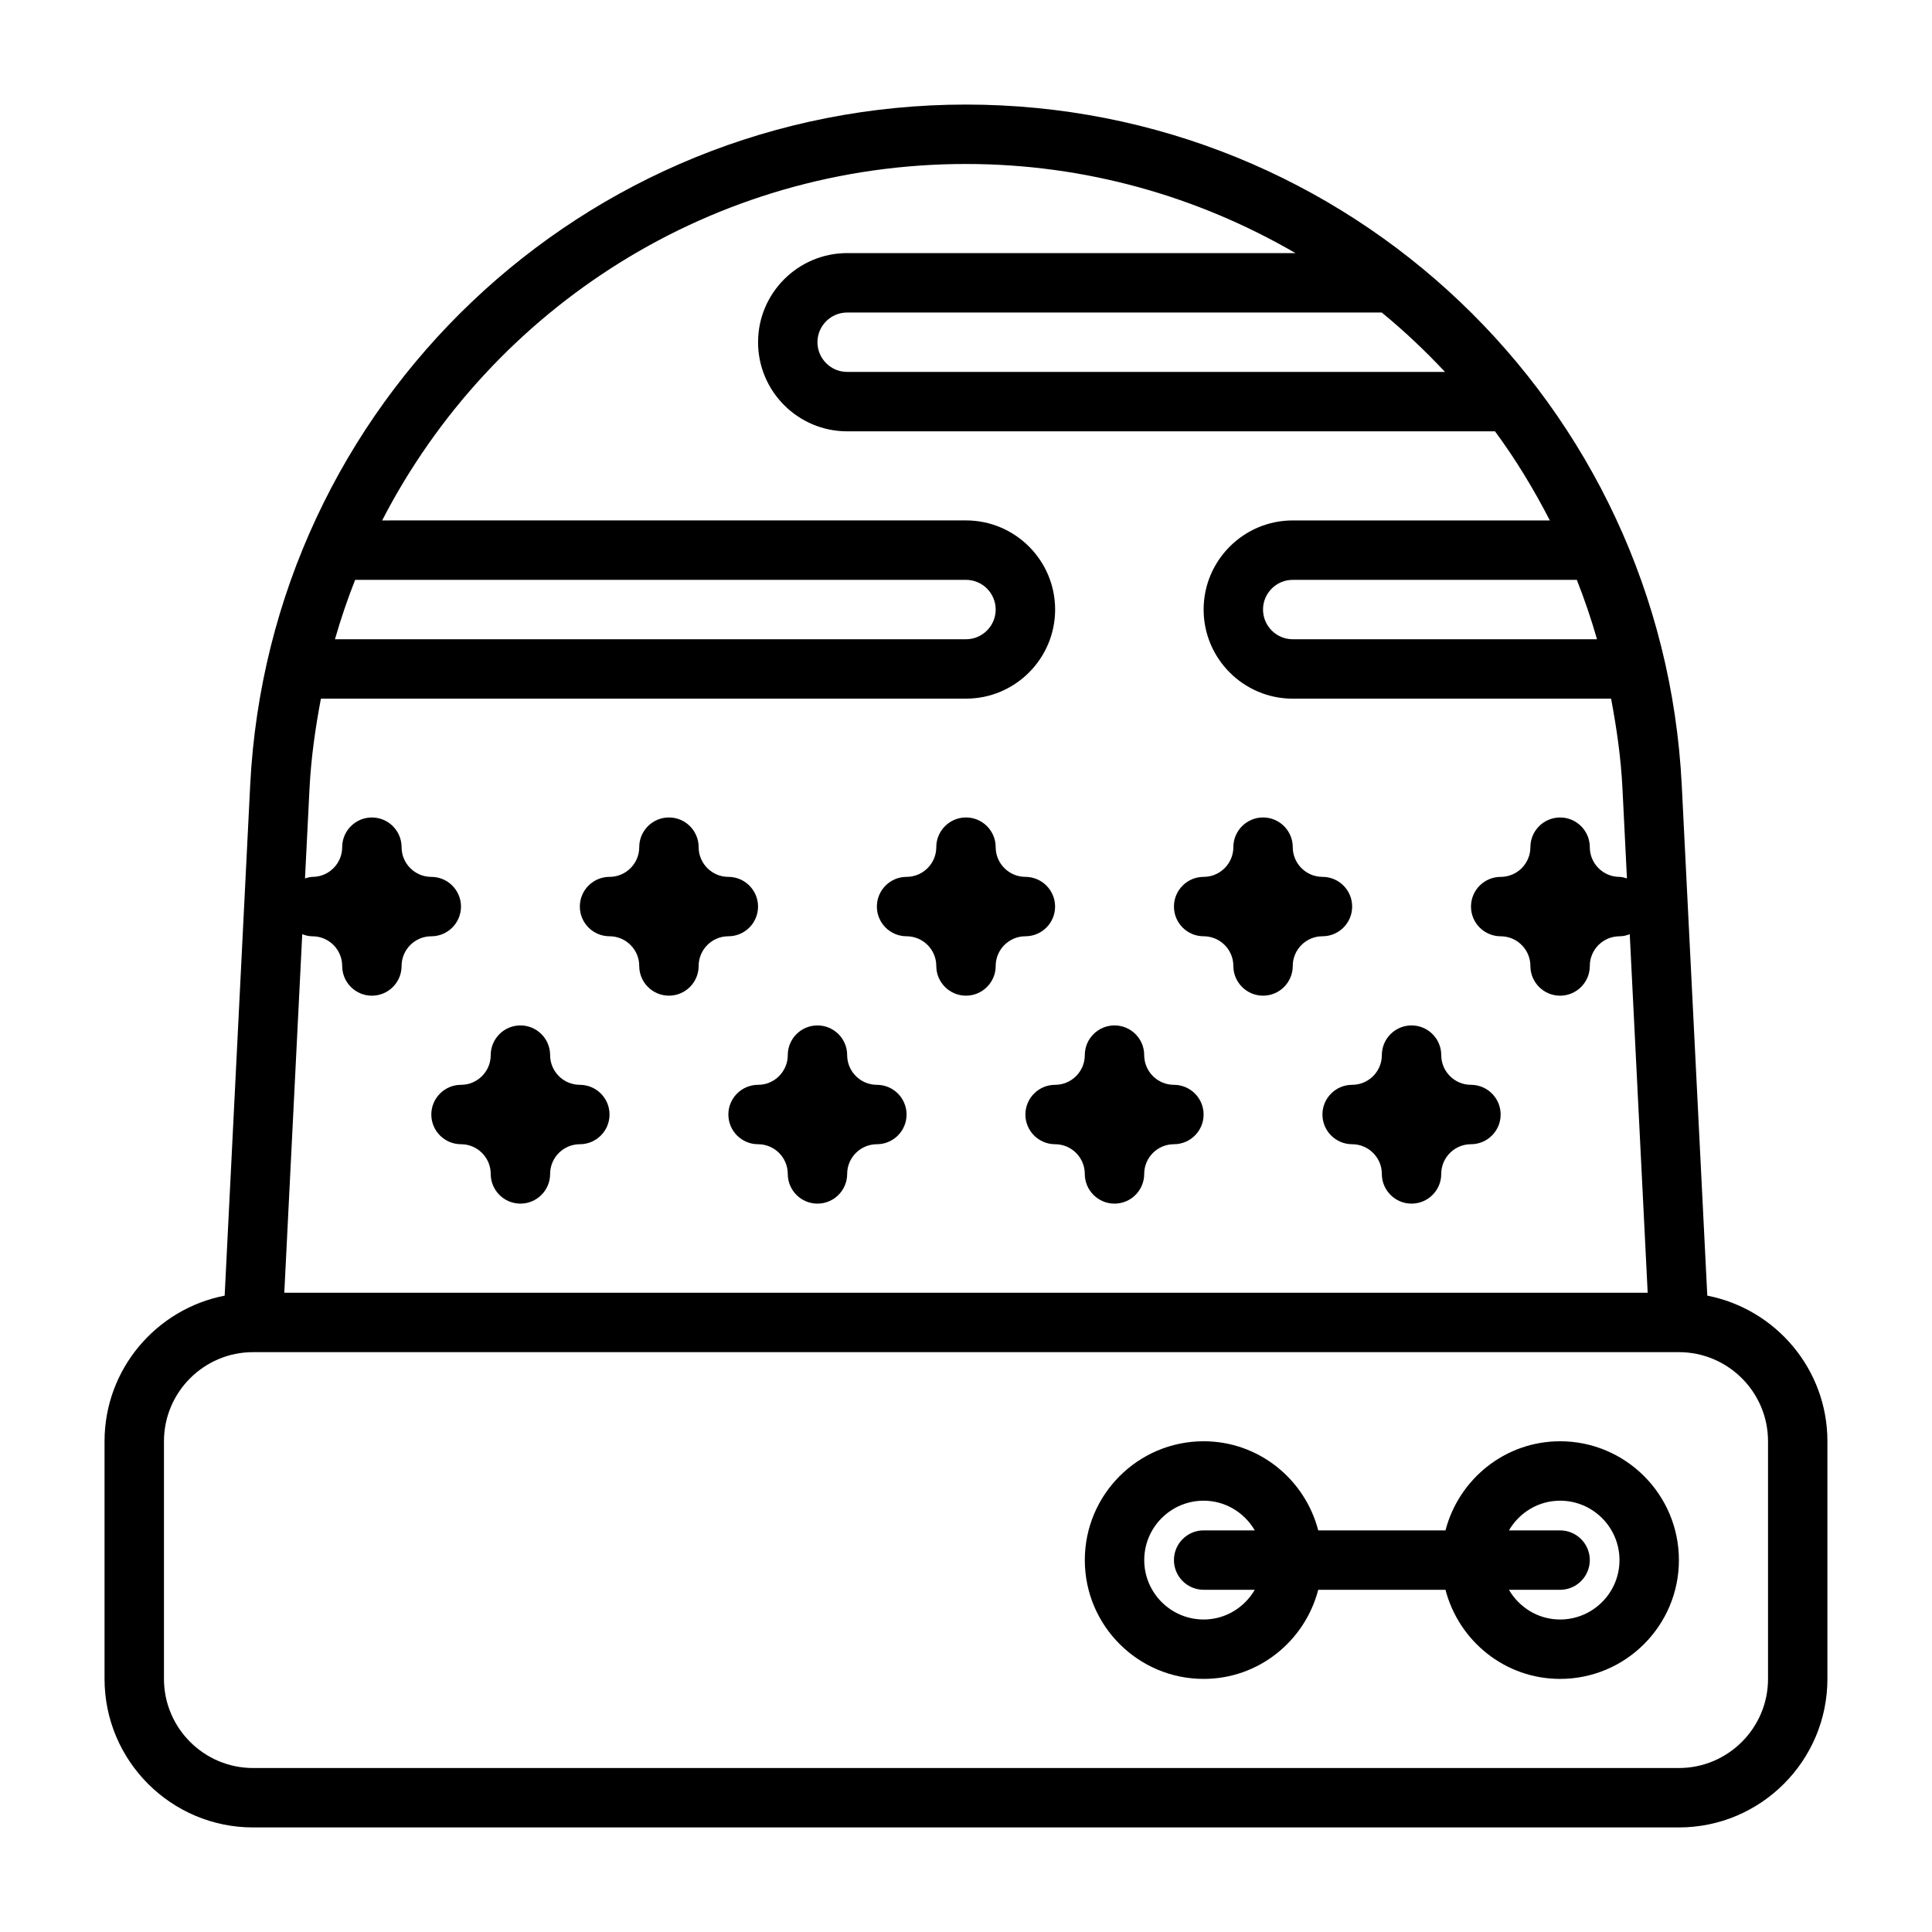 <?xml version="1.0" encoding="UTF-8"?>
<!-- Uploaded to: SVG Repo, www.svgrepo.com, Generator: SVG Repo Mixer Tools -->
<svg fill="#000000" width="800px" height="800px" version="1.1" viewBox="144 144 512 512" xmlns="http://www.w3.org/2000/svg">
 <g>
  <path d="m596.45 487.36-6.762-135.2c-5.055-101.19-88.379-180.45-189.69-180.45s-184.64 79.262-189.7 180.45l-6.762 135.2c-18.105 3.527-31.832 19.465-31.832 38.594v62.977c0 21.703 17.656 39.359 39.359 39.359h377.86c21.703 0 39.359-17.656 39.359-39.359v-62.977c0.004-19.129-13.727-35.066-31.832-38.594zm-29.223-173.95h-80.641c-4.336 0-7.871-3.535-7.871-7.871 0-4.336 3.535-7.871 7.871-7.871h75.289c2.031 5.129 3.809 10.383 5.352 15.742zm-40.281-70.848h-158.44c-4.336 0-7.871-3.535-7.871-7.871s3.535-7.871 7.871-7.871h141.67c5.941 4.856 11.508 10.145 16.766 15.742zm-126.95-55.105c31.812 0 61.59 8.684 87.316 23.617h-118.8c-13.02 0-23.617 10.598-23.617 23.617s10.598 23.617 23.617 23.617h171.68c5.481 7.422 10.281 15.352 14.539 23.617l-68.141-0.004c-13.02 0-23.617 10.598-23.617 23.617 0 13.02 10.598 23.617 23.617 23.617h84.363c1.473 7.777 2.613 15.672 3.016 23.789l1.188 23.836c-0.645-0.168-1.273-0.395-1.973-0.395-4.336 0-7.871-3.535-7.871-7.871 0-4.344-3.527-7.871-7.871-7.871s-7.871 3.527-7.871 7.871c0 4.336-3.535 7.871-7.871 7.871-4.344 0-7.871 3.527-7.871 7.871s3.527 7.871 7.871 7.871c4.336 0 7.871 3.535 7.871 7.871 0 4.344 3.527 7.871 7.871 7.871s7.871-3.527 7.871-7.871c0-4.336 3.535-7.871 7.871-7.871 0.969 0 1.867-0.227 2.715-0.551l4.754 95.016h-361.31l4.754-95.016c0.852 0.324 1.75 0.551 2.715 0.551 4.336 0 7.871 3.535 7.871 7.871 0 4.344 3.527 7.871 7.871 7.871s7.871-3.527 7.871-7.871c0-4.336 3.535-7.871 7.871-7.871 4.344 0 7.871-3.527 7.871-7.871s-3.527-7.871-7.871-7.871c-4.336 0-7.871-3.535-7.871-7.871 0-4.344-3.527-7.871-7.871-7.871s-7.871 3.527-7.871 7.871c0 4.336-3.535 7.871-7.871 7.871-0.699 0-1.332 0.227-1.984 0.402l1.199-23.844c0.41-8.117 1.551-16.02 3.016-23.789l170.96-0.004c13.02 0 23.617-10.598 23.617-23.617s-10.598-23.617-23.617-23.617l-154.73 0.004c28.992-56.254 87.457-94.465 154.73-94.465zm-161.88 110.21h161.88c4.336 0 7.871 3.535 7.871 7.871 0 4.336-3.535 7.871-7.871 7.871h-167.23c1.543-5.359 3.32-10.613 5.352-15.742zm374.43 291.26c0 13.02-10.598 23.617-23.617 23.617h-377.86c-13.02 0-23.617-10.598-23.617-23.617v-62.977c0-13.02 10.598-23.617 23.617-23.617h377.86c13.02 0 23.617 10.598 23.617 23.617z"/>
  <path d="m557.44 525.95c-14.625 0-26.852 10.078-30.371 23.617h-33.723c-3.519-13.539-15.742-23.617-30.371-23.617-17.367 0-31.488 14.121-31.488 31.488s14.121 31.488 31.488 31.488c14.625 0 26.852-10.078 30.371-23.617h33.723c3.519 13.539 15.742 23.617 30.371 23.617 17.367 0 31.488-14.121 31.488-31.488 0-17.363-14.121-31.488-31.488-31.488zm-94.461 47.234c-8.684 0-15.742-7.062-15.742-15.742 0-8.684 7.062-15.742 15.742-15.742 5.801 0 10.824 3.188 13.555 7.871l-13.555-0.004c-4.344 0-7.871 3.527-7.871 7.871s3.527 7.871 7.871 7.871h13.555c-2.734 4.688-7.754 7.875-13.555 7.875zm94.461 0c-5.801 0-10.824-3.188-13.555-7.871h13.555c4.344 0 7.871-3.527 7.871-7.871s-3.527-7.871-7.871-7.871h-13.555c2.731-4.684 7.754-7.871 13.555-7.871 8.684 0 15.742 7.062 15.742 15.742 0.004 8.68-7.059 15.742-15.742 15.742z"/>
  <path d="m494.46 439.36c0 4.344 3.527 7.871 7.871 7.871 4.336 0 7.871 3.535 7.871 7.871 0 4.344 3.527 7.871 7.871 7.871s7.871-3.527 7.871-7.871c0-4.336 3.535-7.871 7.871-7.871 4.344 0 7.871-3.527 7.871-7.871s-3.527-7.871-7.871-7.871c-4.336 0-7.871-3.535-7.871-7.871 0-4.344-3.527-7.871-7.871-7.871s-7.871 3.527-7.871 7.871c0 4.336-3.535 7.871-7.871 7.871-4.344 0-7.871 3.523-7.871 7.871z"/>
  <path d="m462.98 392.12c4.336 0 7.871 3.535 7.871 7.871 0 4.344 3.527 7.871 7.871 7.871s7.871-3.527 7.871-7.871c0-4.336 3.535-7.871 7.871-7.871 4.344 0 7.871-3.527 7.871-7.871s-3.527-7.871-7.871-7.871c-4.336 0-7.871-3.535-7.871-7.871 0-4.344-3.527-7.871-7.871-7.871s-7.871 3.527-7.871 7.871c0 4.336-3.535 7.871-7.871 7.871-4.344 0-7.871 3.527-7.871 7.871-0.004 4.348 3.523 7.871 7.871 7.871z"/>
  <path d="m423.61 384.25c0-4.344-3.527-7.871-7.871-7.871-4.336 0-7.871-3.535-7.871-7.871 0-4.344-3.527-7.871-7.871-7.871s-7.871 3.527-7.871 7.871c0 4.336-3.535 7.871-7.871 7.871-4.344 0-7.871 3.527-7.871 7.871s3.527 7.871 7.871 7.871c4.336 0 7.871 3.535 7.871 7.871 0 4.344 3.527 7.871 7.871 7.871s7.871-3.527 7.871-7.871c0-4.336 3.535-7.871 7.871-7.871 4.348 0 7.871-3.523 7.871-7.871z"/>
  <path d="m344.89 384.25c0-4.344-3.527-7.871-7.871-7.871-4.336 0-7.871-3.535-7.871-7.871 0-4.344-3.527-7.871-7.871-7.871s-7.871 3.527-7.871 7.871c0 4.336-3.535 7.871-7.871 7.871-4.344 0-7.871 3.527-7.871 7.871s3.527 7.871 7.871 7.871c4.336 0 7.871 3.535 7.871 7.871 0 4.344 3.527 7.871 7.871 7.871s7.871-3.527 7.871-7.871c0-4.336 3.535-7.871 7.871-7.871 4.344 0 7.871-3.523 7.871-7.871z"/>
  <path d="m415.74 439.36c0 4.344 3.527 7.871 7.871 7.871 4.336 0 7.871 3.535 7.871 7.871 0 4.344 3.527 7.871 7.871 7.871s7.871-3.527 7.871-7.871c0-4.336 3.535-7.871 7.871-7.871 4.344 0 7.871-3.527 7.871-7.871s-3.527-7.871-7.871-7.871c-4.336 0-7.871-3.535-7.871-7.871 0-4.344-3.527-7.871-7.871-7.871s-7.871 3.527-7.871 7.871c0 4.336-3.535 7.871-7.871 7.871-4.344 0-7.871 3.523-7.871 7.871z"/>
  <path d="m376.38 431.49c-4.336 0-7.871-3.535-7.871-7.871 0-4.344-3.527-7.871-7.871-7.871s-7.871 3.527-7.871 7.871c0 4.336-3.535 7.871-7.871 7.871-4.344 0-7.871 3.527-7.871 7.871s3.527 7.871 7.871 7.871c4.336 0 7.871 3.535 7.871 7.871 0 4.344 3.527 7.871 7.871 7.871s7.871-3.527 7.871-7.871c0-4.336 3.535-7.871 7.871-7.871 4.344 0 7.871-3.527 7.871-7.871 0-4.348-3.527-7.871-7.871-7.871z"/>
  <path d="m297.66 431.49c-4.336 0-7.871-3.535-7.871-7.871 0-4.344-3.527-7.871-7.871-7.871s-7.871 3.527-7.871 7.871c0 4.336-3.535 7.871-7.871 7.871-4.344 0-7.871 3.527-7.871 7.871s3.527 7.871 7.871 7.871c4.336 0 7.871 3.535 7.871 7.871 0 4.344 3.527 7.871 7.871 7.871s7.871-3.527 7.871-7.871c0-4.336 3.535-7.871 7.871-7.871 4.344 0 7.871-3.527 7.871-7.871 0-4.348-3.527-7.871-7.871-7.871z"/>
 </g>
</svg>